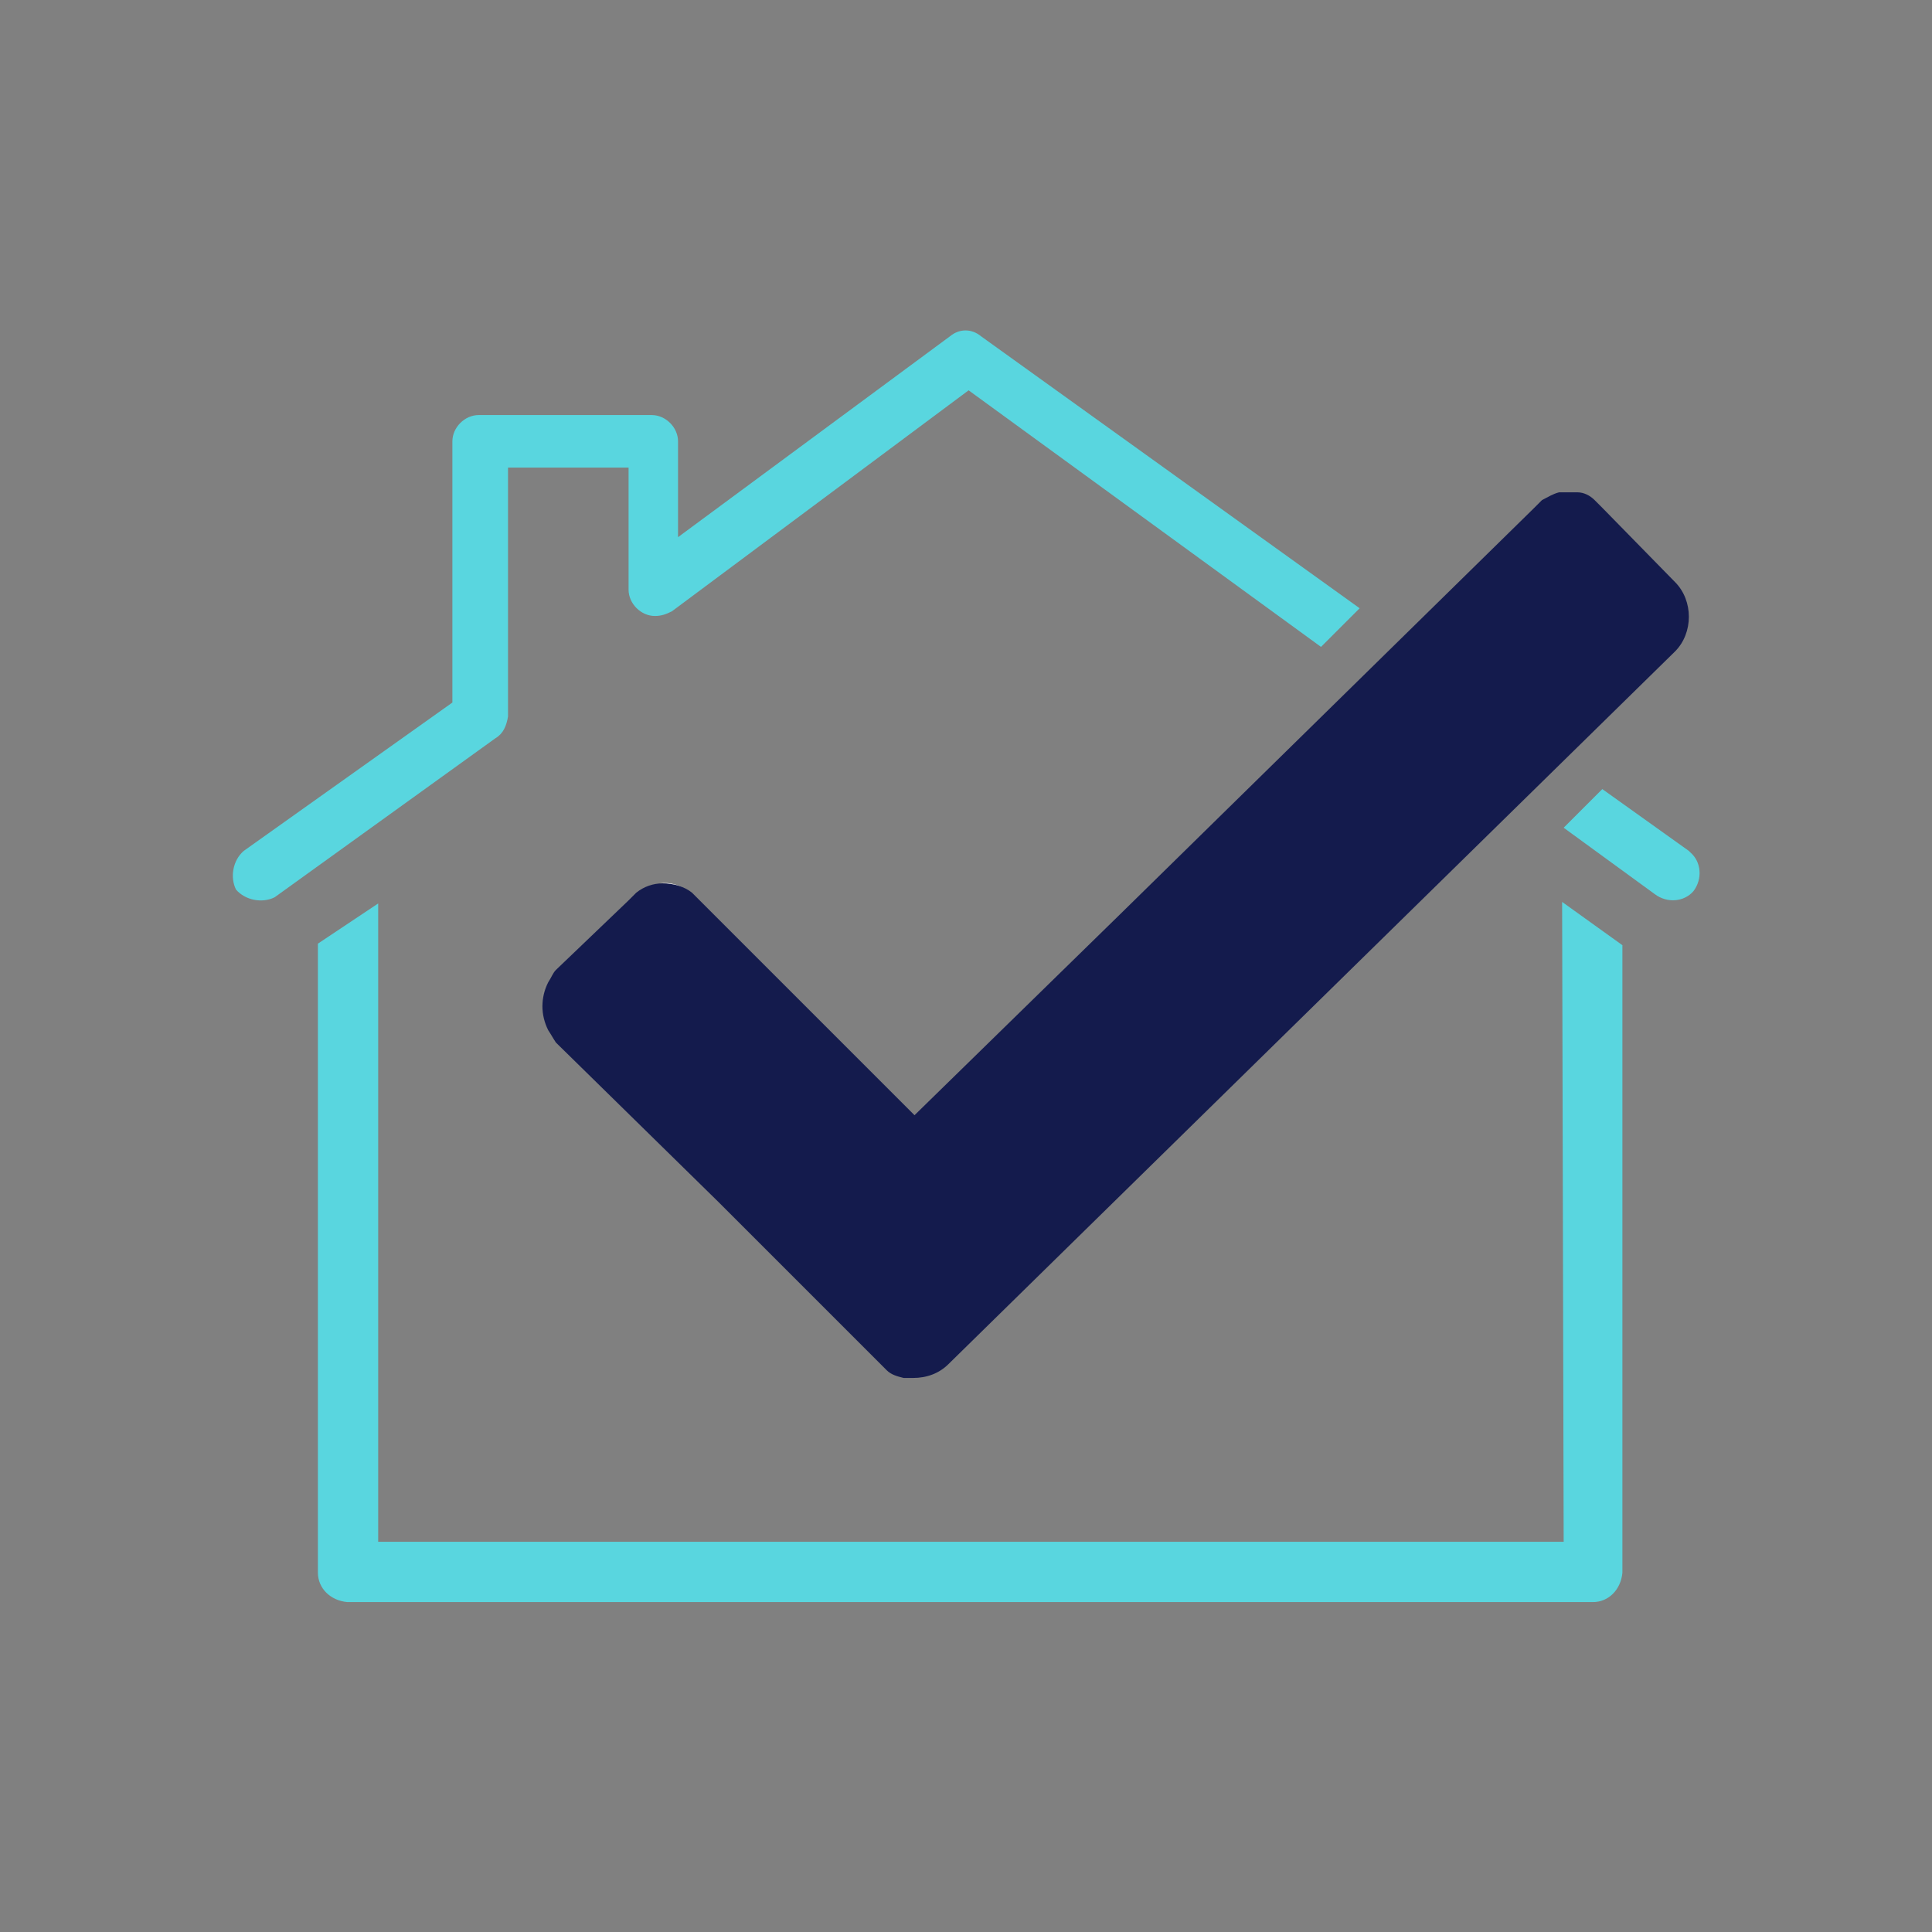 <?xml version="1.0" encoding="utf-8"?>
<!-- Generator: Adobe Illustrator 23.0.1, SVG Export Plug-In . SVG Version: 6.00 Build 0)  -->
<svg version="1.1" id="Layer_1" xmlns="http://www.w3.org/2000/svg" xmlns:xlink="http://www.w3.org/1999/xlink" x="0px" y="0px"
	 viewBox="0 0 125 125" style="enable-background:new 0 0 125 125;" xml:space="preserve">
<rect x="0" y="0" width="125" height="125" fill="#808080" stroke="none"/>
<style type="text/css">
	.st0{fill:#FFFFFF;}
	.st1{fill:#59D6DF;}
	.st2{fill:#141B4D;}
</style>
<g id="Group_1435" transform="translate(-0.031 -21.246)">
	<path id="Path_1022" class="st0" d="M72.5,80.4l-13.3,13l0,0L72.5,80.4z"/>
	<path id="Path_1023" class="st0" d="M101.5,53.1"/>
	<path id="Path_1024" class="st0" d="M59.2,110.1"/>
	<path id="Path_1025" class="st0" d="M44.6,79c-0.5-0.4-1.2-0.6-1.9-0.6c-0.6,0-1.2,0.2-1.7,0.6c0.5-0.4,1.1-0.6,1.7-0.6
		C43.4,78.3,44.1,78.5,44.6,79z"/>
	<path id="Path_1026" class="st0" d="M46.5,98.8l10.4,10.4l0.5,0.5l-0.5-0.5L46.5,98.8z"/>
	<path id="Path_1027" class="st0" d="M35.5,84.5c-0.5,1-0.5,2.1,0,3.1C35,86.7,35,85.5,35.5,84.5z"/>
	<path id="Path_1028" class="st1" d="M107.1,79.1c0.8,0.6,1.9,0.5,2.5-0.2c0.6-0.8,0.5-1.9-0.2-2.5c0,0,0,0-0.1-0.1l-5.6-4l-2.5,2.5
		L107.1,79.1z"/>
	<path id="Path_1029" class="st1" d="M63.5,43c-0.6-0.5-1.4-0.5-2,0L43.9,56v-6.2c0-0.9-0.8-1.7-1.7-1.7H31c-0.9,0-1.7,0.8-1.7,1.7
		v16.9l-13.5,9.6c-0.7,0.6-0.9,1.7-0.5,2.5c0.6,0.7,1.7,0.9,2.5,0.5L32.1,69c0.5-0.3,0.7-0.8,0.8-1.4V51.5h7.8v7.9
		c0,0.9,0.8,1.7,1.7,1.7c0.4,0,0.7-0.1,1.1-0.3l19.2-14.3l22.8,16.6l2.5-2.5L63.5,43z"/>
	<path id="Path_1030" class="st1" d="M101.2,121H24.5V79.7l-3.9,2.6V123c0,1,0.8,1.8,1.9,1.9h80.6c1,0,1.8-0.8,1.9-1.9l0,0V82.4
		l-3.9-2.8L101.2,121z"/>
	<path id="Path_1031" class="st2" d="M103.7,54.1l-0.5-0.5c-0.3-0.3-0.7-0.5-1.1-0.5h-1.2c-0.4,0.1-0.7,0.3-1.1,0.5l-0.5,0.5
		L72.5,80.4l-13.3,13l0,0l-14-14L44.8,79c-0.5-0.4-1.2-0.6-1.9-0.6c-0.6,0-1.2,0.2-1.7,0.6l-0.5,0.5l-4.7,4.5
		c-0.2,0.2-0.3,0.5-0.5,0.8c-0.5,1-0.5,2.1,0,3.1c0.2,0.3,0.3,0.5,0.5,0.8L46.5,99l10.4,10.4l0.5,0.5c0.3,0.3,0.7,0.4,1.1,0.5h0.6
		c0.9,0,1.7-0.3,2.3-0.9l47-46.1c1.2-1.2,1.2-3.3,0-4.5L103.7,54.1z"/>
</g>
</svg>
